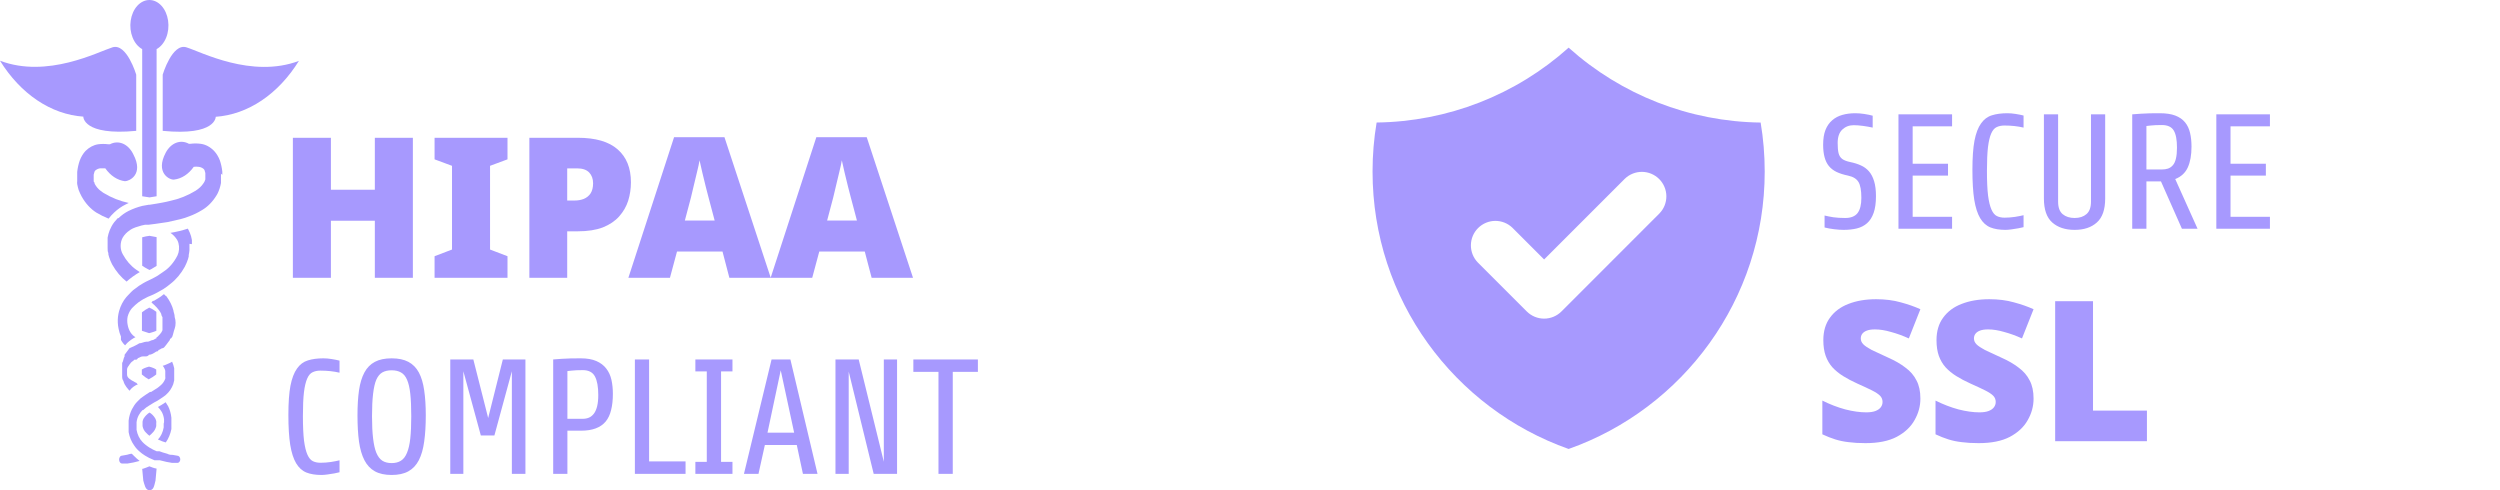 <svg width="153" height="30" viewBox="0 0 153 30" fill="none" xmlns="http://www.w3.org/2000/svg">
  <title>HIPAA Compliant and Secure SSL</title>
  <path
    fill-rule="evenodd"
    clip-rule="evenodd"
    d="M84.249 7.498C88.592 7.444 92.767 5.816 96 2.916C99.233 5.817 103.408 7.446 107.751 7.5C107.916 8.475 108 9.48 108 10.502C108 18.339 102.99 25.006 96 27.477C89.01 25.005 84 18.337 84 10.5C84 9.477 84.085 8.475 84.249 7.498V7.498ZM101.56 13.06C101.834 12.778 101.985 12.399 101.982 12.005C101.978 11.612 101.82 11.236 101.542 10.958C101.264 10.68 100.888 10.522 100.495 10.518C100.101 10.515 99.722 10.666 99.439 10.94L94.5 15.879L92.561 13.94C92.278 13.666 91.899 13.515 91.505 13.518C91.112 13.522 90.736 13.68 90.458 13.958C90.18 14.236 90.022 14.612 90.019 15.005C90.015 15.399 90.166 15.778 90.439 16.061L93.439 19.061C93.721 19.342 94.102 19.5 94.5 19.5C94.898 19.5 95.279 19.342 95.561 19.061L101.56 13.06V13.06Z"
    fill="#A799FE"
  />
  <path
    d="M114.809 12.008C114.809 12.421 114.761 12.761 114.667 13.028C114.573 13.295 114.439 13.505 114.267 13.658C114.094 13.811 113.886 13.919 113.642 13.98C113.397 14.039 113.126 14.068 112.826 14.068C112.667 14.068 112.476 14.055 112.255 14.029C112.037 14.003 111.84 13.967 111.664 13.922V13.19C111.82 13.229 112.001 13.264 112.206 13.297C112.414 13.326 112.654 13.341 112.924 13.341C113.272 13.341 113.524 13.242 113.681 13.043C113.837 12.841 113.915 12.53 113.915 12.11C113.915 11.655 113.856 11.331 113.739 11.139C113.622 10.943 113.41 10.813 113.104 10.748C112.825 10.69 112.589 10.615 112.396 10.523C112.204 10.429 112.048 10.309 111.928 10.162C111.693 9.876 111.576 9.441 111.576 8.858C111.576 8.5 111.623 8.199 111.718 7.955C111.815 7.711 111.954 7.512 112.133 7.359C112.309 7.206 112.515 7.097 112.753 7.032C112.994 6.964 113.257 6.93 113.544 6.93C113.713 6.93 113.896 6.944 114.091 6.974C114.286 7.003 114.459 7.039 114.608 7.081V7.809C114.433 7.77 114.237 7.735 114.022 7.706C113.811 7.677 113.619 7.662 113.446 7.662C113.17 7.662 112.937 7.752 112.748 7.931C112.559 8.11 112.465 8.383 112.465 8.751C112.465 9.008 112.483 9.215 112.519 9.371C112.558 9.524 112.632 9.643 112.743 9.728C112.854 9.809 113.018 9.872 113.236 9.918C113.477 9.967 113.694 10.035 113.886 10.123C114.078 10.208 114.242 10.328 114.379 10.484C114.516 10.641 114.621 10.842 114.696 11.09C114.771 11.337 114.809 11.643 114.809 12.008ZM119.467 13.268V14H116.186V6.998H119.467V7.73H117.055V10.021H119.218V10.748H117.055V13.268H119.467ZM123.842 13.17V13.902C123.773 13.922 123.669 13.945 123.529 13.971C123.389 13.997 123.244 14.02 123.095 14.039C122.948 14.059 122.828 14.068 122.733 14.068C122.372 14.068 122.064 14.018 121.811 13.917C121.557 13.813 121.348 13.624 121.186 13.351C121.023 13.077 120.902 12.703 120.824 12.227C120.749 11.749 120.712 11.137 120.712 10.392C120.712 9.649 120.754 9.054 120.839 8.604C120.927 8.155 121.06 7.805 121.239 7.555C121.415 7.304 121.636 7.138 121.903 7.057C122.17 6.972 122.486 6.93 122.851 6.93C123.01 6.93 123.181 6.944 123.363 6.974C123.549 7.003 123.708 7.035 123.842 7.071V7.809C123.484 7.724 123.093 7.682 122.67 7.682C122.491 7.682 122.333 7.714 122.196 7.779C122.06 7.841 121.949 7.97 121.864 8.165C121.776 8.36 121.71 8.64 121.664 9.005C121.622 9.369 121.601 9.854 121.601 10.46C121.601 11.088 121.623 11.589 121.669 11.964C121.718 12.338 121.788 12.626 121.879 12.828C121.967 13.027 122.077 13.159 122.211 13.224C122.344 13.289 122.501 13.321 122.68 13.321C122.888 13.321 123.101 13.305 123.319 13.273C123.541 13.237 123.715 13.203 123.842 13.17ZM127.968 6.998H128.837V12.149C128.837 12.823 128.668 13.312 128.329 13.614C127.994 13.917 127.54 14.068 126.967 14.068C126.394 14.068 125.937 13.917 125.595 13.614C125.256 13.312 125.087 12.823 125.087 12.149V6.998H125.956V12.34C125.956 12.695 126.049 12.95 126.234 13.106C126.423 13.263 126.667 13.341 126.967 13.341C127.266 13.341 127.507 13.263 127.689 13.106C127.875 12.95 127.968 12.695 127.968 12.34V6.998ZM134.12 8.971C134.12 9.492 134.044 9.918 133.891 10.25C133.738 10.582 133.482 10.818 133.124 10.958L134.491 14H133.534L132.25 11.1H131.361V14H130.492V6.998C130.577 6.992 130.663 6.985 130.751 6.979C130.839 6.972 130.93 6.965 131.024 6.959C131.184 6.946 131.365 6.938 131.566 6.935C131.771 6.931 131.977 6.93 132.182 6.93C132.562 6.93 132.877 6.977 133.124 7.071C133.375 7.166 133.575 7.304 133.725 7.486C133.871 7.665 133.974 7.882 134.032 8.136C134.091 8.386 134.12 8.665 134.12 8.971ZM133.231 9.039C133.231 8.554 133.165 8.202 133.031 7.984C132.898 7.763 132.655 7.652 132.304 7.652C132.024 7.652 131.796 7.662 131.62 7.682C131.522 7.695 131.436 7.704 131.361 7.711V10.372H132.304C132.444 10.372 132.569 10.354 132.68 10.318C132.794 10.279 132.893 10.211 132.978 10.113C133.147 9.924 133.231 9.566 133.231 9.039ZM138.92 13.268V14H135.639V6.998H138.92V7.73H136.508V10.021H138.671V10.748H136.508V13.268H138.92Z"
    fill="#A799FE"
  />
  <path
    d="M117.528 24.396C117.528 24.86 117.408 25.3 117.168 25.716C116.936 26.132 116.572 26.472 116.076 26.736C115.588 26.992 114.952 27.12 114.168 27.12C113.776 27.12 113.432 27.1 113.136 27.06C112.848 27.028 112.576 26.972 112.32 26.892C112.064 26.812 111.8 26.708 111.528 26.58V24.516C111.992 24.748 112.46 24.928 112.932 25.056C113.404 25.176 113.832 25.236 114.216 25.236C114.448 25.236 114.636 25.208 114.78 25.152C114.924 25.096 115.032 25.02 115.104 24.924C115.176 24.828 115.212 24.72 115.212 24.6C115.212 24.448 115.16 24.32 115.056 24.216C114.952 24.112 114.788 24.004 114.564 23.892C114.34 23.78 114.04 23.64 113.664 23.472C113.344 23.328 113.056 23.176 112.8 23.016C112.544 22.856 112.324 22.676 112.14 22.476C111.964 22.276 111.828 22.044 111.732 21.78C111.636 21.508 111.588 21.188 111.588 20.82C111.588 20.268 111.724 19.808 111.996 19.44C112.268 19.064 112.644 18.784 113.124 18.6C113.612 18.408 114.176 18.312 114.816 18.312C115.376 18.312 115.88 18.376 116.328 18.504C116.776 18.624 117.176 18.764 117.528 18.924L116.82 20.712C116.452 20.544 116.088 20.412 115.728 20.316C115.376 20.212 115.048 20.16 114.744 20.16C114.544 20.16 114.38 20.184 114.252 20.232C114.124 20.28 114.028 20.348 113.964 20.436C113.908 20.516 113.88 20.608 113.88 20.712C113.88 20.848 113.932 20.968 114.036 21.072C114.14 21.176 114.312 21.292 114.552 21.42C114.8 21.54 115.136 21.696 115.56 21.888C115.976 22.072 116.328 22.276 116.616 22.5C116.912 22.716 117.136 22.976 117.288 23.28C117.448 23.576 117.528 23.948 117.528 24.396ZM124.454 24.396C124.454 24.86 124.334 25.3 124.094 25.716C123.862 26.132 123.498 26.472 123.002 26.736C122.514 26.992 121.878 27.12 121.094 27.12C120.702 27.12 120.358 27.1 120.062 27.06C119.774 27.028 119.502 26.972 119.246 26.892C118.99 26.812 118.726 26.708 118.454 26.58V24.516C118.918 24.748 119.386 24.928 119.858 25.056C120.33 25.176 120.758 25.236 121.142 25.236C121.374 25.236 121.562 25.208 121.706 25.152C121.85 25.096 121.958 25.02 122.03 24.924C122.102 24.828 122.138 24.72 122.138 24.6C122.138 24.448 122.086 24.32 121.982 24.216C121.878 24.112 121.714 24.004 121.49 23.892C121.266 23.78 120.966 23.64 120.59 23.472C120.27 23.328 119.982 23.176 119.726 23.016C119.47 22.856 119.25 22.676 119.066 22.476C118.89 22.276 118.754 22.044 118.658 21.78C118.562 21.508 118.514 21.188 118.514 20.82C118.514 20.268 118.65 19.808 118.922 19.44C119.194 19.064 119.57 18.784 120.05 18.6C120.538 18.408 121.102 18.312 121.742 18.312C122.302 18.312 122.806 18.376 123.254 18.504C123.702 18.624 124.102 18.764 124.454 18.924L123.746 20.712C123.378 20.544 123.014 20.412 122.654 20.316C122.302 20.212 121.974 20.16 121.67 20.16C121.47 20.16 121.306 20.184 121.178 20.232C121.05 20.28 120.954 20.348 120.89 20.436C120.834 20.516 120.806 20.608 120.806 20.712C120.806 20.848 120.858 20.968 120.962 21.072C121.066 21.176 121.238 21.292 121.478 21.42C121.726 21.54 122.062 21.696 122.486 21.888C122.902 22.072 123.254 22.276 123.542 22.5C123.838 22.716 124.062 22.976 124.214 23.28C124.374 23.576 124.454 23.948 124.454 24.396ZM125.776 27V18.432H128.092V25.128H131.392V27H125.776Z"
    fill="#A799FE"
  />
  <path
    d="M20.779 28.17V28.902C20.711 28.922 20.607 28.945 20.467 28.971C20.327 28.997 20.182 29.02 20.032 29.039C19.886 29.059 19.765 29.068 19.671 29.068C19.31 29.068 19.002 29.018 18.748 28.917C18.494 28.813 18.286 28.624 18.123 28.351C17.96 28.077 17.84 27.703 17.762 27.227C17.687 26.749 17.649 26.137 17.649 25.392C17.649 24.649 17.692 24.054 17.776 23.605C17.864 23.155 17.998 22.805 18.177 22.555C18.352 22.304 18.574 22.138 18.841 22.057C19.108 21.972 19.424 21.93 19.788 21.93C19.948 21.93 20.119 21.944 20.301 21.974C20.486 22.003 20.646 22.035 20.779 22.071V22.809C20.421 22.724 20.031 22.682 19.607 22.682C19.428 22.682 19.27 22.714 19.134 22.779C18.997 22.841 18.886 22.97 18.802 23.165C18.714 23.36 18.647 23.64 18.602 24.005C18.559 24.369 18.538 24.855 18.538 25.46C18.538 26.088 18.561 26.59 18.606 26.964C18.655 27.338 18.725 27.626 18.816 27.828C18.904 28.027 19.015 28.159 19.148 28.224C19.282 28.289 19.438 28.321 19.617 28.321C19.826 28.321 20.039 28.305 20.257 28.273C20.478 28.237 20.652 28.203 20.779 28.17ZM26.058 25.421C26.058 26.033 26.025 26.568 25.96 27.027C25.898 27.483 25.789 27.862 25.633 28.165C25.477 28.468 25.263 28.694 24.993 28.844C24.723 28.994 24.381 29.068 23.968 29.068C23.554 29.068 23.213 28.994 22.942 28.844C22.672 28.694 22.459 28.468 22.303 28.165C22.146 27.862 22.036 27.483 21.971 27.027C21.909 26.568 21.878 26.033 21.878 25.421C21.878 24.835 21.909 24.324 21.971 23.888C22.036 23.448 22.146 23.084 22.303 22.794C22.459 22.504 22.672 22.288 22.942 22.145C23.213 22.001 23.554 21.93 23.968 21.93C24.381 21.93 24.723 22.001 24.993 22.145C25.263 22.288 25.477 22.504 25.633 22.794C25.789 23.084 25.898 23.448 25.96 23.888C26.025 24.324 26.058 24.835 26.058 25.421ZM25.169 25.47C25.169 24.916 25.149 24.461 25.11 24.102C25.071 23.741 25.005 23.453 24.91 23.238C24.819 23.027 24.695 22.879 24.539 22.794C24.386 22.706 24.196 22.662 23.968 22.662C23.74 22.662 23.549 22.706 23.396 22.794C23.247 22.879 23.125 23.027 23.03 23.238C22.855 23.645 22.767 24.389 22.767 25.47C22.767 26.534 22.855 27.28 23.03 27.706C23.125 27.934 23.247 28.097 23.396 28.194C23.549 28.292 23.74 28.341 23.968 28.341C24.196 28.341 24.386 28.292 24.539 28.194C24.695 28.097 24.819 27.934 24.91 27.706C25.005 27.481 25.071 27.189 25.11 26.827C25.149 26.463 25.169 26.01 25.169 25.47ZM32.156 21.998V29H31.326V22.721L30.257 26.651H29.427L28.357 22.721V29H27.557V21.998H28.968L29.876 25.582L30.774 21.998H32.156ZM37.508 24.098C37.508 24.479 37.472 24.811 37.4 25.094C37.332 25.377 37.221 25.611 37.068 25.797C36.756 26.171 36.255 26.358 35.565 26.358H34.725V29H33.855V21.998C33.94 21.991 34.026 21.985 34.114 21.979C34.202 21.972 34.293 21.965 34.388 21.959C34.547 21.946 34.728 21.938 34.93 21.935C35.135 21.931 35.34 21.93 35.545 21.93C35.926 21.93 36.243 21.985 36.497 22.096C36.751 22.206 36.953 22.359 37.102 22.555C37.255 22.75 37.361 22.98 37.42 23.243C37.478 23.507 37.508 23.792 37.508 24.098ZM36.614 24.171C36.614 23.67 36.546 23.292 36.409 23.038C36.273 22.781 36.025 22.652 35.667 22.652C35.387 22.652 35.159 22.662 34.983 22.682C34.886 22.695 34.8 22.704 34.725 22.711V25.631H35.667C35.807 25.631 35.934 25.606 36.048 25.558C36.165 25.506 36.266 25.422 36.351 25.309C36.435 25.195 36.5 25.045 36.546 24.859C36.592 24.674 36.614 24.444 36.614 24.171ZM41.956 28.238V29H38.855V21.998H39.725V28.238H41.956ZM44.827 28.268V29H42.557V28.268H43.255V22.73H42.557V21.998H44.827V22.73H44.129V28.268H44.827ZM48.372 21.998L50.032 29H49.139L48.763 27.232H46.81L46.419 29H45.53L47.22 21.998H48.372ZM46.971 26.48H48.602L47.781 22.662L46.971 26.48ZM54.9 21.998V29H53.47L51.941 22.74V29H51.131V21.998H52.552L54.09 28.258V21.998H54.9ZM59.847 21.998V22.76H58.309V29H57.435V22.76H55.897V21.998H59.847Z"
    fill="#A799FE"
  />
  <path
    d="M25.268 17H22.94V13.508H20.252V17H17.924V8.432H20.252V11.612H22.94V8.432H25.268V17ZM31.059 17H26.596V15.68L27.663 15.272V10.148L26.596 9.752V8.432H31.059V9.752L29.991 10.148V15.272L31.059 15.68V17ZM35.361 8.432C36.449 8.432 37.261 8.668 37.797 9.14C38.341 9.612 38.613 10.284 38.613 11.156C38.613 11.548 38.557 11.924 38.445 12.284C38.333 12.636 38.149 12.956 37.893 13.244C37.645 13.524 37.313 13.748 36.897 13.916C36.481 14.076 35.969 14.156 35.361 14.156H34.713V17H32.397V8.432H35.361ZM35.313 10.304H34.713V12.272H35.169C35.369 12.272 35.553 12.24 35.721 12.176C35.897 12.104 36.037 11.992 36.141 11.84C36.245 11.68 36.297 11.472 36.297 11.216C36.297 10.944 36.217 10.724 36.057 10.556C35.897 10.388 35.649 10.304 35.313 10.304ZM44.637 17L44.217 15.392H41.433L41.001 17H38.457L41.253 8.396H44.337L47.169 17H44.637ZM43.365 12.092C43.325 11.94 43.269 11.724 43.197 11.444C43.125 11.156 43.053 10.86 42.981 10.556C42.909 10.252 42.853 10.004 42.813 9.812C42.781 10.004 42.729 10.244 42.657 10.532C42.593 10.82 42.525 11.104 42.453 11.384C42.389 11.664 42.333 11.9 42.285 12.092L41.913 13.496H43.737L43.365 12.092ZM53.344 17L52.924 15.392H50.14L49.708 17H47.164L49.96 8.396H53.044L55.876 17H53.344ZM52.072 12.092C52.032 11.94 51.976 11.724 51.904 11.444C51.832 11.156 51.76 10.86 51.688 10.556C51.616 10.252 51.56 10.004 51.52 9.812C51.488 10.004 51.436 10.244 51.364 10.532C51.3 10.82 51.232 11.104 51.16 11.384C51.096 11.664 51.04 11.9 50.992 12.092L50.62 13.496H52.444L52.072 12.092Z"
    fill="#A799FE"
  />
  <path
    d="M11.408 2.896C10.534 2.626 9.958 4.567 9.958 4.567V8.008C13.232 8.329 13.203 7.148 13.203 7.148C14.181 7.078 15.139 6.738 16.015 6.149C16.891 5.561 17.667 4.736 18.294 3.726C15.393 4.817 12.29 3.166 11.408 2.896Z"
    fill="#A799FE"
  />
  <path
    d="M8.336 8.008V4.567C8.336 4.567 7.76 2.626 6.885 2.896C6.011 3.166 2.901 4.817 0 3.716C0.627 4.727 1.404 5.552 2.282 6.141C3.159 6.73 4.118 7.07 5.099 7.138C5.099 7.138 5.061 8.319 8.336 8.008Z"
    fill="#A799FE"
  />
  <path
    d="M8.702 3.006V12.011L9.151 12.081L9.584 12.011V3.006C9.834 2.869 10.041 2.62 10.17 2.302C10.298 1.983 10.339 1.615 10.287 1.26C10.235 0.905 10.093 0.585 9.884 0.355C9.675 0.126 9.413 0 9.143 0C8.873 0 8.611 0.126 8.402 0.355C8.193 0.585 8.051 0.905 7.999 1.26C7.947 1.615 7.988 1.983 8.117 2.302C8.245 2.62 8.452 2.869 8.702 3.006V3.006Z"
    fill="#A799FE"
  />
  <path
    d="M9.151 16.523L9.27 16.463L9.584 16.273V14.512L9.151 14.432C9 14.45 8.85 14.481 8.702 14.522V16.263C8.814 16.333 8.911 16.403 9.016 16.453L9.151 16.523Z"
    fill="#A799FE"
  />
  <path
    d="M9.562 22.916V22.616C9.476 22.558 9.386 22.514 9.293 22.486L9.121 22.436L8.956 22.486C8.86 22.515 8.768 22.558 8.68 22.616V22.916C8.812 23.033 8.952 23.133 9.098 23.216C9.259 23.135 9.414 23.034 9.562 22.916Z"
    fill="#A799FE"
  />
  <path
    d="M9.143 28.539C9.016 28.589 8.889 28.649 8.747 28.689H8.702L8.769 29.41C8.844 29.66 8.896 30 9.143 30C9.39 30 9.427 29.79 9.517 29.41L9.584 28.679C9.405 28.649 9.278 28.589 9.143 28.539Z"
    fill="#A799FE"
  />
  <path
    d="M9.569 25.818C9.561 25.741 9.537 25.669 9.502 25.608C9.409 25.451 9.288 25.327 9.15 25.247C9.013 25.332 8.891 25.455 8.792 25.608C8.757 25.666 8.734 25.735 8.724 25.808V26.018C8.724 26.018 8.724 26.018 8.724 26.078C8.754 26.236 8.826 26.375 8.926 26.468C8.994 26.543 9.067 26.61 9.143 26.668C9.216 26.607 9.286 26.541 9.352 26.468C9.452 26.372 9.525 26.235 9.562 26.078V25.898L9.569 25.818Z"
    fill="#A799FE"
  />
  <path
    d="M9.15 20.385L9.352 20.325L9.569 20.245V19.084C9.432 18.977 9.287 18.89 9.136 18.824C8.98 18.903 8.83 19 8.687 19.114V20.245L9.113 20.385H9.15Z"
    fill="#A799FE"
  />
  <path
    d="M10.018 25.928V26.078C10.021 26.104 10.021 26.131 10.018 26.158V26.158C9.968 26.451 9.843 26.713 9.666 26.898V26.898L9.928 27.008L10.145 27.078C10.31 26.849 10.428 26.566 10.489 26.258V26.058V25.738C10.491 25.681 10.491 25.624 10.489 25.568C10.464 25.318 10.397 25.078 10.294 24.867L10.137 24.617C9.965 24.737 9.808 24.827 9.666 24.907C9.755 24.998 9.835 25.102 9.905 25.218C9.974 25.349 10.02 25.499 10.04 25.658C10.04 25.658 10.04 25.718 10.04 25.768C10.044 25.791 10.044 25.815 10.04 25.838V25.838L10.018 25.928Z"
    fill="#A799FE"
  />
  <path
    d="M13.606 10.7V10.51C13.581 10.271 13.531 10.039 13.457 9.819C13.372 9.595 13.252 9.397 13.105 9.239C12.863 8.988 12.573 8.835 12.268 8.799C12.066 8.773 11.864 8.773 11.662 8.799H11.558C11.311 8.662 11.037 8.641 10.781 8.739C10.524 8.837 10.3 9.049 10.145 9.339C9.479 10.59 10.399 11.03 10.653 10.99C11.113 10.938 11.541 10.659 11.857 10.21C11.956 10.195 12.056 10.195 12.156 10.21C12.25 10.218 12.341 10.252 12.425 10.31C12.461 10.331 12.492 10.366 12.515 10.41V10.41C12.536 10.467 12.554 10.528 12.567 10.59C12.571 10.633 12.571 10.677 12.567 10.72V10.8C12.572 10.83 12.572 10.86 12.567 10.89C12.57 10.92 12.57 10.95 12.567 10.98L12.507 11.13C12.407 11.301 12.282 11.444 12.141 11.55L11.976 11.67C11.484 11.97 10.963 12.178 10.429 12.291L10.175 12.351L9.928 12.401L9.592 12.461L9.158 12.531H9.098L8.709 12.601C8.422 12.672 8.139 12.776 7.865 12.911C7.646 13.021 7.44 13.169 7.252 13.351H7.207C7.134 13.426 7.064 13.506 6.997 13.591C6.937 13.667 6.882 13.751 6.833 13.841C6.789 13.921 6.749 14.005 6.713 14.092C6.657 14.234 6.614 14.385 6.586 14.542C6.583 14.578 6.583 14.615 6.586 14.652C6.586 14.652 6.586 14.752 6.586 14.802V14.922V15.112C6.583 15.132 6.583 15.152 6.586 15.172C6.586 15.282 6.586 15.412 6.631 15.482V15.562C6.642 15.621 6.657 15.678 6.676 15.732V15.732C6.727 15.891 6.789 16.041 6.863 16.183C7.102 16.608 7.402 16.965 7.745 17.233C8 17.008 8.271 16.813 8.552 16.653L8.321 16.493C8.005 16.271 7.732 15.957 7.521 15.572C7.432 15.423 7.383 15.238 7.383 15.047C7.383 14.856 7.432 14.671 7.521 14.522V14.522C7.63 14.35 7.765 14.211 7.917 14.112V14.112L7.999 14.052L8.126 13.982L8.298 13.912L8.657 13.802L8.889 13.752H9.106L9.509 13.701L10.257 13.591L11.049 13.411L11.326 13.331L11.573 13.241C11.842 13.144 12.104 13.017 12.358 12.861C12.707 12.659 13.015 12.347 13.255 11.95L13.307 11.861C13.409 11.66 13.482 11.436 13.524 11.2C13.528 11.137 13.528 11.073 13.524 11.01V10.68V10.63L13.606 10.7Z"
    fill="#A799FE"
  />
  <path
    d="M8.066 27.769C7.939 27.769 7.827 27.829 7.73 27.839L7.453 27.889C7.43 27.89 7.408 27.897 7.387 27.911C7.366 27.925 7.348 27.945 7.334 27.969C7.318 27.991 7.306 28.018 7.298 28.048C7.29 28.077 7.287 28.108 7.289 28.139C7.291 28.201 7.311 28.259 7.344 28.302C7.378 28.345 7.422 28.369 7.468 28.369H7.566H7.797C8.049 28.334 8.298 28.28 8.545 28.209C8.41 28.104 8.28 27.987 8.156 27.859L8.066 27.769Z"
    fill="#A799FE"
  />
  <path
    d="M10.855 27.889L10.571 27.839C10.474 27.839 10.362 27.839 10.235 27.769L9.958 27.689L9.764 27.619H9.674H9.592C9.443 27.559 9.299 27.485 9.158 27.399C9.071 27.345 8.986 27.285 8.904 27.218C8.836 27.166 8.771 27.105 8.709 27.038C8.534 26.855 8.41 26.598 8.358 26.308C8.358 26.308 8.358 26.248 8.358 26.228V26.078C8.355 26.041 8.355 26.004 8.358 25.968C8.354 25.925 8.354 25.881 8.358 25.838C8.377 25.682 8.423 25.535 8.493 25.408C8.558 25.29 8.636 25.185 8.724 25.097H8.762L8.949 24.937L9.18 24.787L9.442 24.627L9.614 24.537L9.756 24.447L9.98 24.297L10.13 24.187L10.182 24.137C10.36 23.982 10.504 23.768 10.601 23.517C10.625 23.439 10.645 23.358 10.661 23.276V23.116V22.776C10.664 22.696 10.664 22.616 10.661 22.536C10.631 22.396 10.588 22.262 10.534 22.136C10.426 22.198 10.316 22.251 10.205 22.296C10.124 22.335 10.042 22.366 9.958 22.386C10.031 22.467 10.086 22.575 10.115 22.696C10.115 22.696 10.115 22.696 10.115 22.746C10.115 22.746 10.115 22.796 10.115 22.826C10.118 22.856 10.118 22.886 10.115 22.916V23.056C10.122 23.096 10.122 23.137 10.115 23.176C10.052 23.341 9.956 23.48 9.838 23.577L9.681 23.707L9.614 23.757L9.435 23.867L9.248 23.987H9.18L8.934 24.147L8.732 24.287L8.597 24.387L8.395 24.587C8.333 24.649 8.275 24.72 8.223 24.797C8.17 24.876 8.12 24.96 8.074 25.047C7.97 25.255 7.901 25.491 7.872 25.738C7.868 25.794 7.868 25.851 7.872 25.908V26.238C7.869 26.308 7.869 26.378 7.872 26.448C7.928 26.753 8.045 27.033 8.209 27.259C8.263 27.343 8.323 27.42 8.388 27.489C8.462 27.566 8.539 27.636 8.62 27.699L8.694 27.759C8.808 27.843 8.925 27.916 9.046 27.979L9.136 28.029L9.457 28.169H9.577H9.651H9.786C10.078 28.249 10.317 28.299 10.534 28.329H10.765H10.863C10.885 28.329 10.907 28.323 10.928 28.312C10.949 28.3 10.968 28.283 10.984 28.262C11 28.24 11.013 28.215 11.021 28.187C11.03 28.159 11.034 28.129 11.034 28.099C11.029 28.041 11.008 27.987 10.975 27.948C10.941 27.91 10.899 27.888 10.855 27.889Z"
    fill="#A799FE"
  />
  <path
    d="M11.745 14.942C11.748 14.892 11.748 14.842 11.745 14.792C11.748 14.759 11.748 14.725 11.745 14.692C11.72 14.534 11.677 14.382 11.617 14.242C11.582 14.155 11.542 14.071 11.498 13.992C11.146 14.106 10.789 14.193 10.429 14.252C10.591 14.355 10.734 14.506 10.848 14.692C10.88 14.75 10.905 14.814 10.922 14.882C10.955 15.005 10.967 15.136 10.956 15.266C10.946 15.396 10.914 15.521 10.862 15.632C10.645 16.064 10.346 16.409 9.995 16.633L9.763 16.793L9.614 16.893L9.487 16.963C9.39 17.023 9.292 17.063 9.195 17.113L8.926 17.243L8.762 17.333C8.589 17.431 8.422 17.544 8.261 17.674C8.184 17.724 8.112 17.784 8.044 17.854L7.85 18.054L7.73 18.184C7.533 18.415 7.382 18.707 7.289 19.034C7.259 19.145 7.236 19.258 7.222 19.374C7.193 19.625 7.206 19.881 7.259 20.125C7.29 20.289 7.338 20.448 7.401 20.595V20.665V20.735V20.805L7.483 20.935L7.566 21.045L7.655 21.135L7.79 20.985C7.945 20.84 8.113 20.722 8.291 20.635C8.171 20.569 8.066 20.465 7.982 20.333C7.899 20.201 7.841 20.043 7.812 19.875C7.779 19.711 7.779 19.538 7.812 19.374C7.865 19.177 7.955 19.001 8.074 18.864C8.203 18.726 8.341 18.602 8.485 18.494L8.635 18.394L8.762 18.314L9.053 18.164L9.248 18.084L9.487 17.974L9.621 17.904L9.995 17.694L10.227 17.533L10.429 17.373C10.774 17.109 11.075 16.751 11.311 16.323C11.386 16.177 11.451 16.023 11.505 15.863V15.863C11.524 15.808 11.539 15.751 11.55 15.693V15.612C11.571 15.514 11.586 15.414 11.595 15.312C11.597 15.292 11.597 15.272 11.595 15.252V14.922L11.745 14.942Z"
    fill="#A799FE"
  />
  <path
    d="M10.616 19.01C10.541 18.71 10.392 18.41 10.167 18.11C10.092 18.11 10.092 18.009 10.018 18.009C9.793 18.21 9.569 18.31 9.42 18.41C9.345 18.41 9.345 18.41 9.27 18.51C9.494 18.71 9.719 18.91 9.868 19.21C9.868 19.21 9.868 19.31 9.943 19.41C9.943 19.51 9.943 19.51 9.943 19.61C9.943 19.71 9.943 19.811 9.943 20.011V20.111V20.211C9.868 20.411 9.719 20.511 9.644 20.611C9.644 20.611 9.569 20.611 9.569 20.711C9.494 20.711 9.42 20.811 9.345 20.811C9.27 20.811 9.121 20.911 9.046 20.911H8.971C8.822 20.911 8.672 21.011 8.523 21.011C8.373 21.111 8.149 21.211 7.924 21.311C7.85 21.411 7.85 21.411 7.775 21.511C7.7 21.611 7.7 21.611 7.625 21.712C7.625 21.712 7.625 21.712 7.625 21.811C7.551 21.912 7.551 22.112 7.476 22.212C7.476 22.312 7.476 22.312 7.476 22.412V22.612V22.712V22.812C7.476 22.912 7.476 22.912 7.476 23.012C7.476 23.112 7.476 23.212 7.551 23.312C7.625 23.613 7.85 23.813 7.924 23.913C8.074 23.713 8.223 23.613 8.448 23.512C8.373 23.512 8.373 23.412 8.298 23.412C7.924 23.212 7.775 23.112 7.775 22.912V22.812C7.775 22.812 7.775 22.812 7.775 22.712V22.612C7.775 22.512 7.85 22.412 7.924 22.312C7.924 22.312 7.924 22.312 7.999 22.212C8.074 22.112 8.149 22.112 8.223 22.012C8.223 22.012 8.223 22.012 8.298 22.012C8.373 22.012 8.373 22.012 8.448 21.912C8.523 21.912 8.597 21.811 8.747 21.811C8.822 21.811 8.896 21.811 8.896 21.811C8.971 21.811 9.046 21.811 9.121 21.712C9.27 21.712 9.42 21.611 9.569 21.511C9.644 21.511 9.644 21.511 9.719 21.411C9.793 21.411 9.868 21.311 9.943 21.311C10.018 21.311 10.092 21.211 10.167 21.111L10.242 21.011L10.317 20.911L10.392 20.811C10.392 20.811 10.392 20.711 10.466 20.711L10.541 20.611C10.616 20.411 10.616 20.311 10.691 20.111C10.765 19.91 10.765 19.61 10.691 19.41C10.691 19.21 10.616 19.11 10.616 19.01Z"
    fill="#A799FE"
  />
  <path
    d="M6.982 13.011C7.202 12.803 7.44 12.635 7.693 12.511L7.88 12.421C7.343 12.309 6.819 12.101 6.325 11.8L6.16 11.68C6.016 11.574 5.891 11.427 5.794 11.25C5.794 11.25 5.794 11.16 5.734 11.11C5.731 11.083 5.731 11.056 5.734 11.03C5.731 10.997 5.731 10.963 5.734 10.93V10.8C5.73 10.763 5.73 10.726 5.734 10.69C5.747 10.624 5.764 10.561 5.786 10.5V10.5C5.809 10.456 5.84 10.421 5.876 10.4C5.96 10.342 6.051 10.308 6.145 10.3H6.444C6.759 10.752 7.188 11.034 7.648 11.09C7.902 11.09 8.822 10.69 8.156 9.439C8.008 9.132 7.784 8.903 7.524 8.792C7.263 8.681 6.982 8.694 6.728 8.829H6.624C6.42 8.803 6.214 8.803 6.011 8.829C5.729 8.871 5.461 9.012 5.233 9.239C5.086 9.397 4.967 9.595 4.882 9.819C4.804 10.041 4.751 10.277 4.725 10.52V10.76V11.08C4.716 11.143 4.716 11.207 4.725 11.27V11.27C4.748 11.393 4.778 11.513 4.814 11.63C4.867 11.766 4.927 11.896 4.994 12.021C5.23 12.445 5.541 12.785 5.898 13.011C6.141 13.156 6.391 13.28 6.646 13.381C6.75 13.246 6.863 13.122 6.982 13.011V13.011Z"
    fill="#A799FE"
  />
</svg>